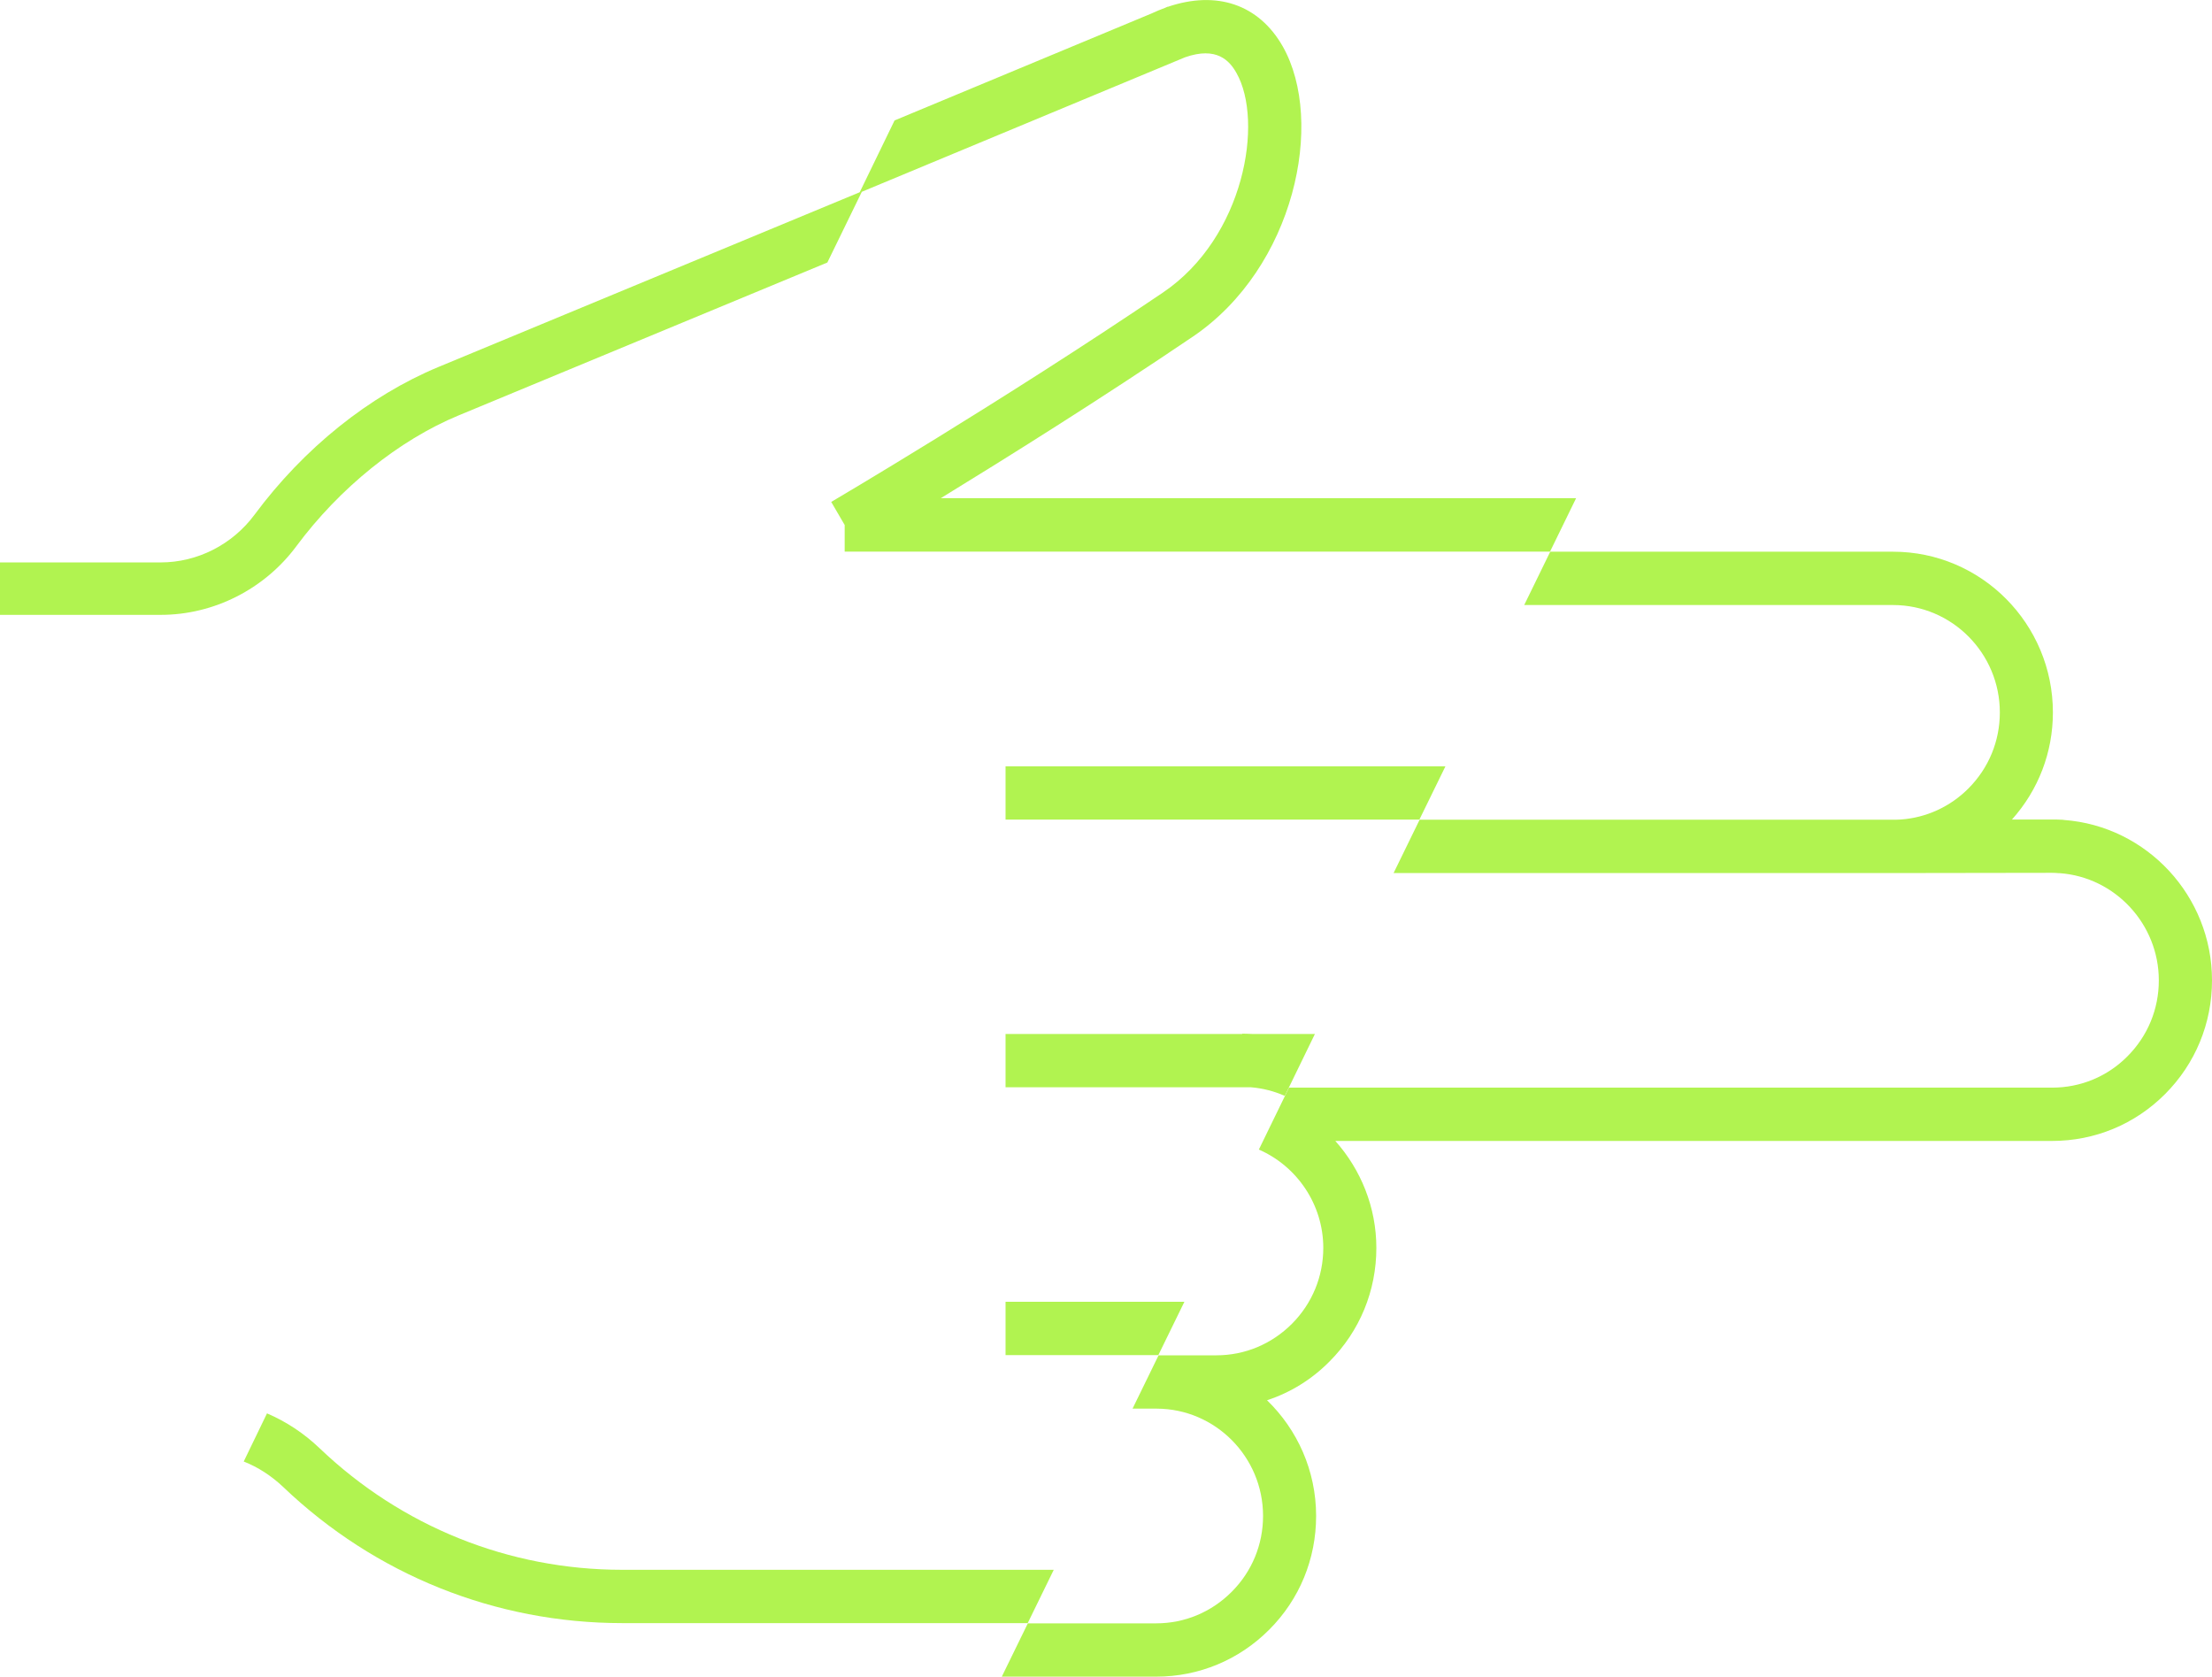 <svg width="95" height="72" viewBox="0 0 95 72" fill="none" xmlns="http://www.w3.org/2000/svg"><g clip-path="url(#clip0_1335_45078)"><path d="M95 42.1C95 43.944 94.285 45.674 92.991 46.973C91.693 48.277 89.968 48.992 88.129 48.992H57.349C58.443 50.22 59.111 51.836 59.111 53.585C59.111 55.429 58.396 57.164 57.098 58.463C56.335 59.235 55.416 59.799 54.416 60.127C55.714 61.383 56.524 63.146 56.524 65.094C56.524 66.938 55.814 68.673 54.511 69.976C53.212 71.28 51.487 71.995 49.658 71.995H43.025L44.143 69.706H49.658C50.881 69.706 52.032 69.222 52.9 68.35C53.771 67.478 54.245 66.322 54.245 65.094C54.245 62.558 52.198 60.496 49.682 60.487H48.64L49.758 58.197H52.241C53.468 58.197 54.615 57.714 55.487 56.842C56.354 55.97 56.832 54.813 56.832 53.585C56.832 51.713 55.695 50.073 54.065 49.362L55.359 46.703H88.129C89.357 46.703 90.508 46.229 91.375 45.352C92.242 44.48 92.716 43.328 92.716 42.096C92.716 39.683 90.84 37.664 88.456 37.493H88.409C88.319 37.484 88.224 37.479 88.129 37.479L81.401 37.489C81.368 37.489 81.335 37.489 81.301 37.489H79.496H59.851L60.969 35.199H81.406C81.481 35.199 81.557 35.19 81.628 35.19C82.732 35.114 83.765 34.635 84.542 33.853C85.414 32.976 85.888 31.82 85.888 30.592C85.888 28.051 83.832 25.98 81.301 25.98H65.461L66.579 23.69H81.301C85.092 23.69 88.167 26.786 88.167 30.592C88.167 32.303 87.547 33.919 86.409 35.19H88.129C88.262 35.19 88.395 35.19 88.527 35.199C88.57 35.199 88.603 35.199 88.641 35.209C92.214 35.474 95 38.489 95 42.091V42.1Z" fill="#B1F350"/><path d="M26.72 67.407H45.256L44.138 69.696H26.72C21.28 69.696 16.106 67.62 12.159 63.847C11.656 63.373 11.083 62.999 10.467 62.757L11.467 60.69C12.287 61.041 13.054 61.544 13.727 62.188C17.252 65.554 21.863 67.407 26.72 67.407Z" fill="#B1F350"/><path d="M50.791 55.898H50.867L49.748 58.188H43.186V55.898H50.767C50.767 55.898 50.781 55.898 50.791 55.898Z" fill="#B1F350"/><path d="M53.795 44.399H56.472L55.179 47.058C54.733 46.859 54.245 46.731 53.733 46.688H43.186V44.399H53.35V44.385C53.496 44.385 53.643 44.394 53.79 44.399H53.795Z" fill="#B1F350"/><path d="M43.186 32.905H62.078L60.959 35.194H43.186V32.905Z" fill="#B1F350"/><path d="M67.688 21.396L66.57 23.686H36.277V22.544L35.699 21.553C35.77 21.51 43.015 17.249 49.947 12.561C53.454 10.186 54.278 5.205 53.103 3.133C52.805 2.602 52.25 1.986 50.895 2.46L37.007 8.238L36.912 8.281L36.922 8.257L38.419 5.172L49.445 0.583C49.644 0.488 49.848 0.408 50.047 0.332L50.151 0.285V0.294C52.255 -0.422 54.065 0.19 55.093 1.996C56.917 5.224 55.605 11.495 51.227 14.457C47.256 17.145 43.19 19.685 40.404 21.392H67.693L67.688 21.396Z" fill="#B1F350"/><path d="M37.021 8.219L35.533 11.272L19.698 17.837C17.125 18.903 14.589 20.951 12.732 23.449C11.363 25.297 9.183 26.402 6.904 26.402H0V24.15H6.904C8.472 24.15 9.979 23.387 10.931 22.102C13.05 19.244 15.855 16.993 18.835 15.756L37.021 8.214V8.219Z" fill="#B1F350"/></g><defs><clipPath id="clip0_1335_45078"><rect width="95" height="72" fill="white"/></clipPath></defs></svg>